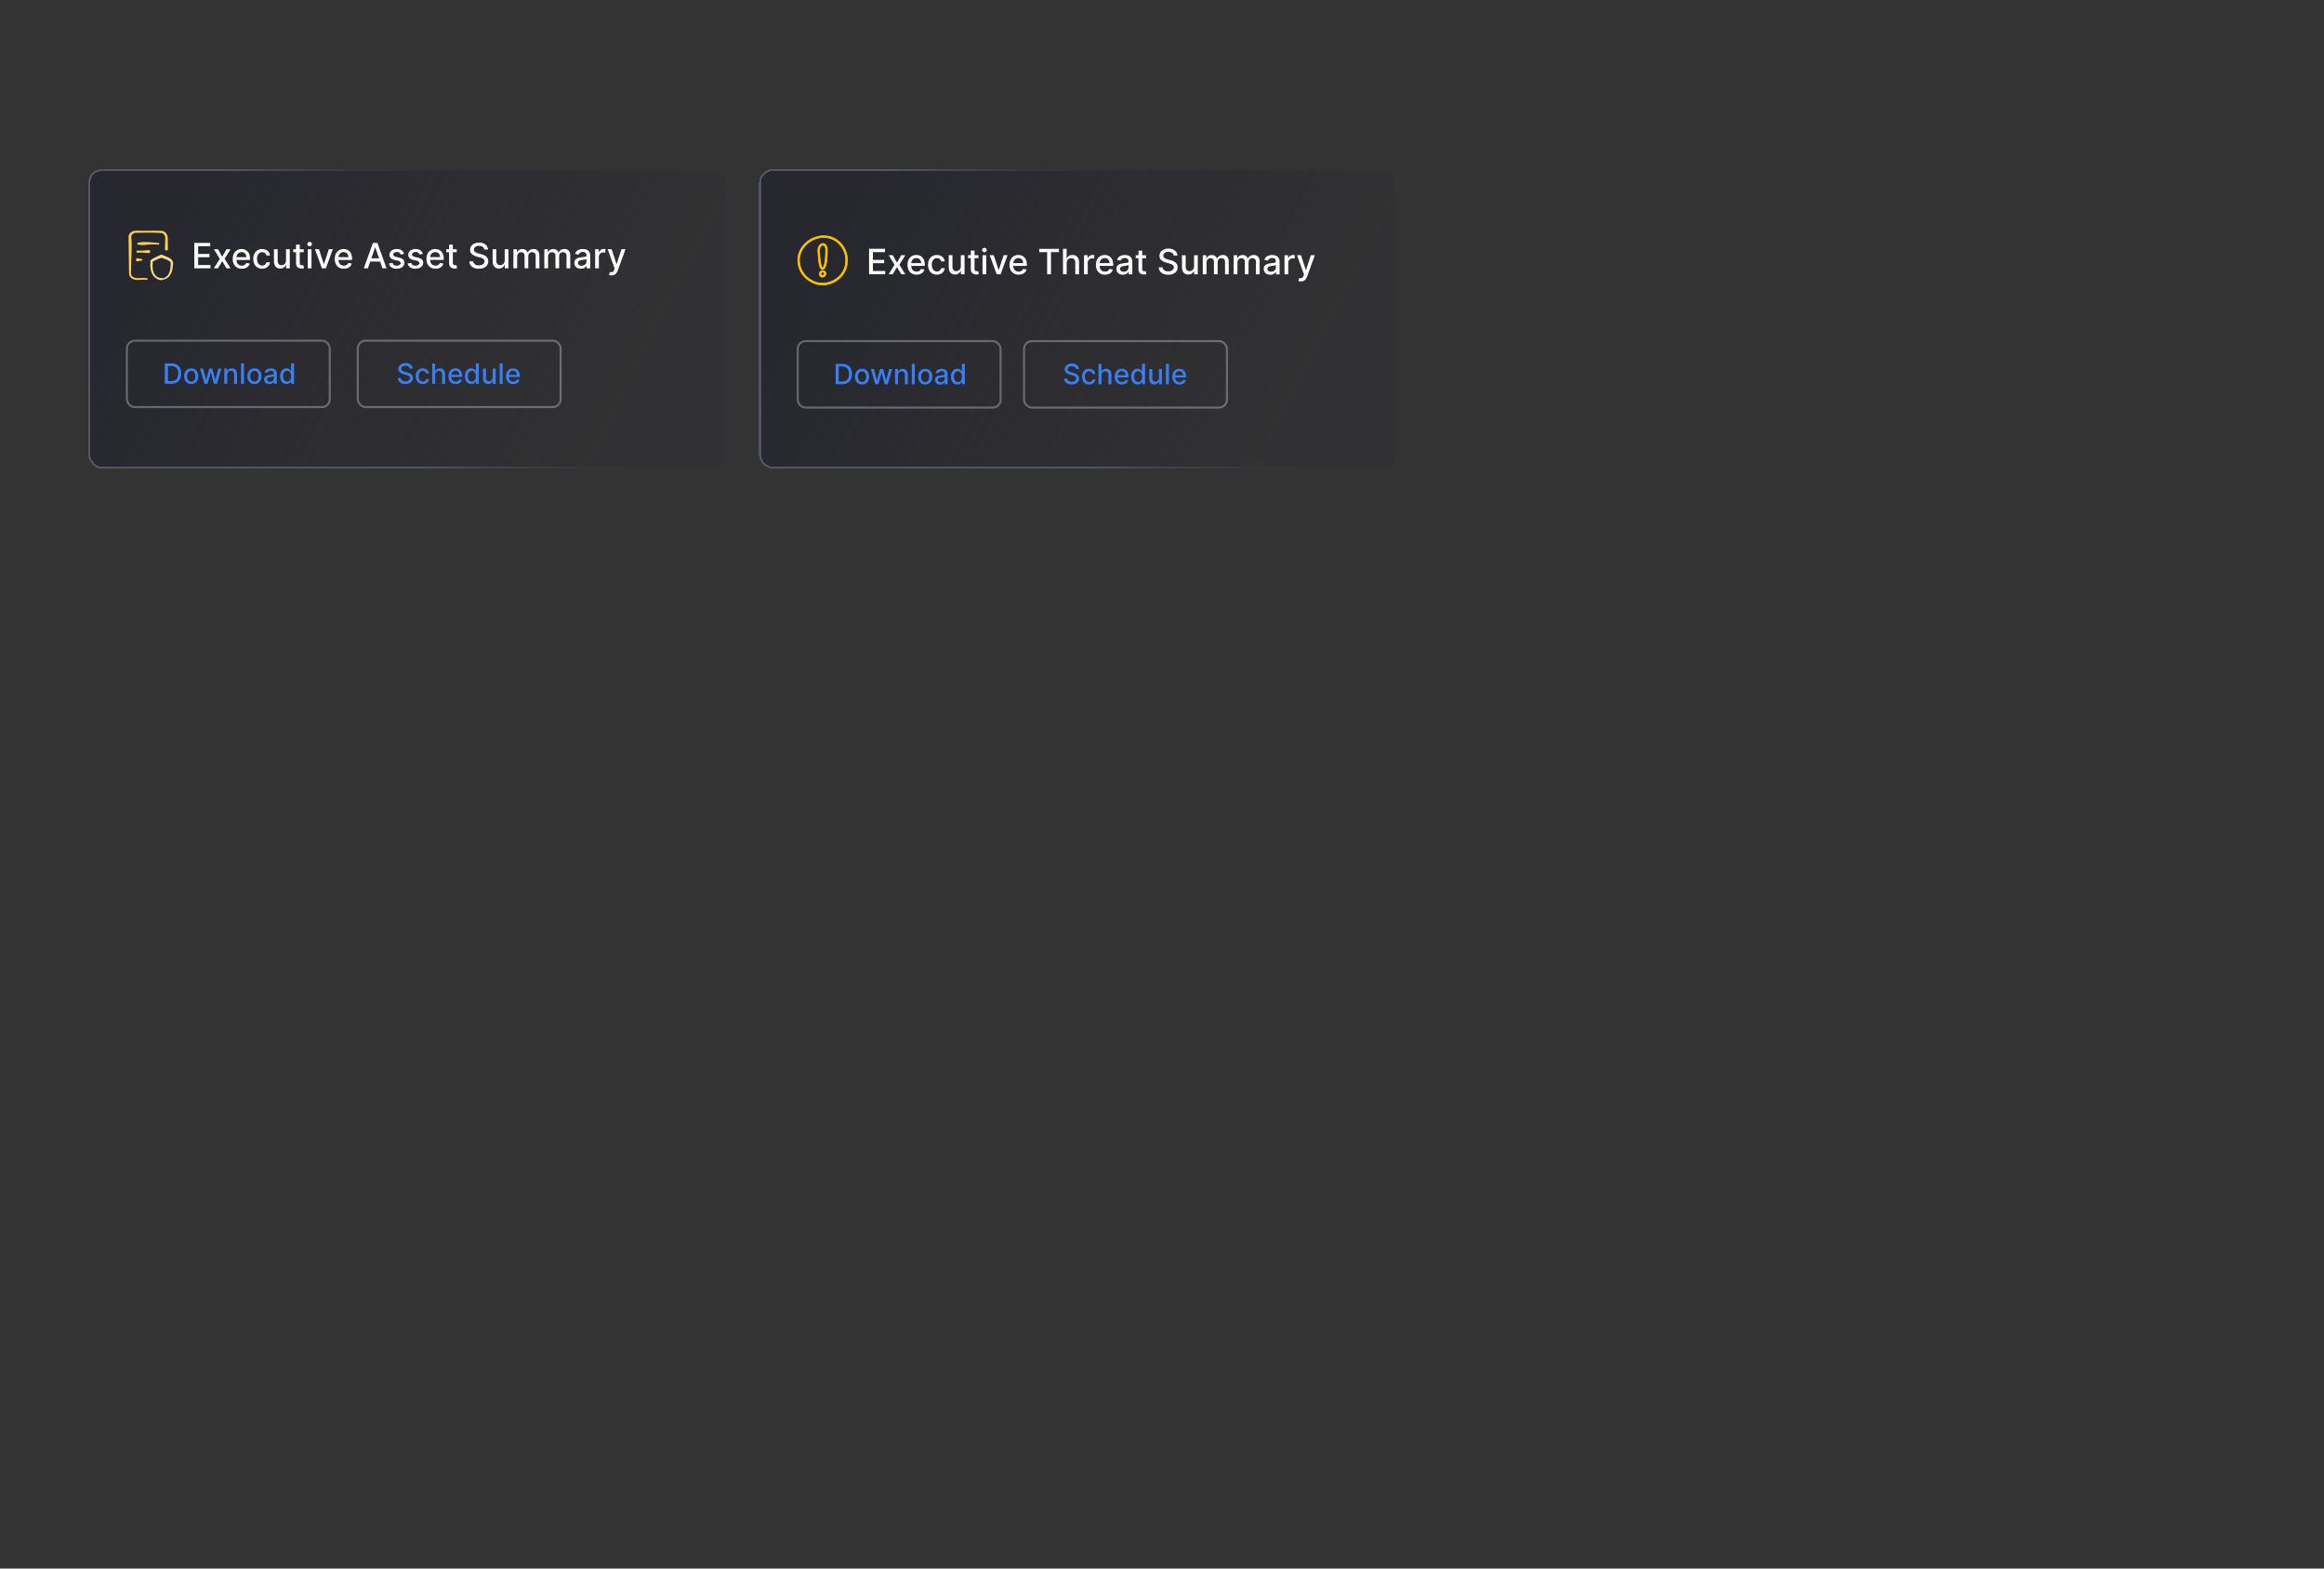 <?xml version="1.0" encoding="UTF-8"?><svg id="Layer_1" xmlns="http://www.w3.org/2000/svg" xmlns:xlink="http://www.w3.org/1999/xlink" viewBox="0 0 1000 675"><rect x="0" y="0" width="1000" height="675" fill="#333333" stroke="none"/><defs><style>.cls-1,.cls-2,.cls-3,.cls-4,.cls-5{fill:none;}.cls-6{fill:url(#linear-gradient);}.cls-7{fill:#fff;}.cls-8{fill:#ffda7f;}.cls-9{fill:#ffcd4d;}.cls-10{fill:#397ff4;}.cls-2{stroke:url(#linear-gradient-2);}.cls-2,.cls-3,.cls-4{stroke-width:.88px;}.cls-3{stroke:url(#linear-gradient-4);}.cls-11{fill:#ffc300;stroke:#ffc300;stroke-width:.3px;}.cls-12{fill:url(#linear-gradient-3);}.cls-4{isolation:isolate;opacity:.3;stroke:#fff;}.cls-5{clip-path:url(#clippath);}</style><linearGradient id="linear-gradient" x1="364.4" y1="589.55" x2="550.88" y2="494.57" gradientTransform="translate(0 676) scale(1 -1)" gradientUnits="userSpaceOnUse"><stop offset="0" stop-color="#27272f"/><stop offset="1" stop-color="#27272f" stop-opacity=".14"/></linearGradient><clipPath id="clippath"><rect class="cls-1" x="342.87" y="100.95" width="22.2" height="22.2"/></clipPath><linearGradient id="linear-gradient-2" x1="438.02" y1="522.03" x2="501" y2="562.36" gradientTransform="translate(0 676) scale(1 -1)" gradientUnits="userSpaceOnUse"><stop offset="0" stop-color="#515666"/><stop offset="1" stop-color="#363642" stop-opacity=".34"/></linearGradient><linearGradient id="linear-gradient-3" x1="75.76" y1="589.55" x2="262.24" y2="494.57" xlink:href="#linear-gradient"/><linearGradient id="linear-gradient-4" x1="149.38" y1="522.03" x2="212.36" y2="562.36" xlink:href="#linear-gradient-2"/></defs><g id="_6a"><rect class="cls-6" x="326.64" y="72.77" width="274.98" height="128.95" rx="6.02" ry="6.02" shape-rendering="crispEdges"/><path class="cls-10" d="m362.41,165.34h-2.84v-8.76h2.92c.86,0,1.6.18,2.21.53.61.35,1.11.87,1.42,1.5.33.65.5,1.43.5,2.34s-.17,1.7-.5,2.35c-.31.64-.82,1.17-1.44,1.51-.63.35-1.39.53-2.27.53h0Zm-1.51-1.15h1.44c.67,0,1.22-.12,1.66-.38.44-.25.79-.64.99-1.1.22-.48.33-1.07.33-1.76s-.11-1.27-.33-1.75c-.2-.46-.54-.84-.97-1.09-.43-.25-.96-.37-1.6-.37h-1.52v6.45Zm10.03,1.29c-.62,0-1.15-.14-1.61-.42-.46-.29-.83-.7-1.07-1.18-.25-.51-.38-1.1-.38-1.78s.13-1.28.38-1.79c.24-.49.61-.9,1.07-1.19.46-.28,1-.42,1.61-.42s1.15.14,1.61.42c.46.28.81.68,1.07,1.19.25.51.38,1.11.38,1.79s-.13,1.27-.38,1.78c-.24.49-.61.9-1.07,1.18-.46.28-1,.42-1.61.42Zm0-1.07c.4,0,.73-.11.99-.32.27-.22.47-.51.58-.84.13-.35.19-.74.19-1.16,0-.39-.06-.78-.19-1.15-.11-.33-.31-.63-.58-.85-.26-.21-.59-.32-.99-.32s-.74.11-1,.32c-.27.22-.47.52-.59.85-.13.35-.19.74-.19,1.15s.06.81.19,1.16c.13.35.32.63.59.84.27.21.6.32,1,.32Zm5.71.94l-1.93-6.57h1.32l1.29,4.82h.06l1.29-4.82h1.32l1.28,4.8h.06l1.28-4.8h1.32l-1.93,6.57h-1.3l-1.33-4.74h-.1l-1.33,4.74h-1.3,0Zm9.79-3.9v3.9h-1.28v-6.57h1.23v1.07h.08c.15-.34.39-.64.71-.84.33-.21.73-.32,1.23-.32.45,0,.84.09,1.18.28.34.19.6.46.78.83.19.37.28.82.28,1.36v4.18h-1.28v-4.02c0-.48-.12-.85-.37-1.12-.25-.27-.59-.41-1.02-.41-.3,0-.56.06-.79.19-.23.13-.42.33-.54.56-.13.25-.2.54-.2.89h0Zm7.2-4.86v8.76h-1.28v-8.76h1.28Zm4.49,8.89c-.62,0-1.15-.14-1.61-.42-.46-.29-.83-.7-1.07-1.18-.25-.51-.38-1.1-.38-1.78s.13-1.28.38-1.79c.24-.49.61-.9,1.07-1.19.46-.28,1-.42,1.61-.42s1.15.14,1.61.42c.46.28.82.68,1.07,1.19.25.51.38,1.11.38,1.79s-.13,1.27-.38,1.78c-.24.49-.61.9-1.07,1.18-.46.28-1,.42-1.61.42Zm0-1.07c.4,0,.73-.11.99-.32.26-.21.46-.49.58-.84.13-.35.19-.74.19-1.16,0-.39-.06-.78-.19-1.15-.11-.33-.31-.63-.58-.85-.26-.21-.59-.32-.99-.32s-.74.11-1,.32c-.27.22-.47.52-.59.85-.13.35-.19.74-.19,1.15s.06.81.19,1.16c.13.35.32.63.59.84.26.21.6.32,1,.32Zm6.4,1.09c-.42,0-.79-.08-1.13-.23-.33-.15-.6-.38-.8-.68-.19-.3-.29-.66-.29-1.09,0-.37.07-.68.21-.91.14-.24.33-.43.58-.57.24-.14.51-.25.81-.32.3-.07.61-.13.92-.16l.96-.11c.25-.03.42-.08.53-.15.11-.07.17-.18.17-.33v-.03c0-.37-.11-.66-.32-.87-.21-.2-.52-.31-.93-.31s-.77.1-1.02.29c-.25.19-.42.4-.51.63l-1.2-.27c.14-.4.35-.72.62-.97.28-.25.59-.43.95-.54.36-.11.74-.17,1.13-.17.26,0,.54.03.83.09.3.06.57.17.83.33.26.16.47.39.64.7.17.3.25.69.25,1.17v4.36h-1.25v-.9h-.05c-.1.18-.22.35-.37.49-.18.17-.4.31-.64.4-.26.11-.57.16-.93.16h0Zm.28-1.03c.35,0,.66-.07.91-.21.25-.14.45-.32.58-.55.13-.23.2-.47.2-.73v-.85s-.13.09-.27.13c-.13.04-.27.07-.44.1-.16.03-.33.05-.48.07l-.39.05c-.23.03-.46.08-.68.16-.19.06-.35.17-.49.32-.12.14-.18.32-.18.55,0,.32.12.56.35.72.23.16.53.24.89.24h0Zm7.12,1.01c-.5,0-1-.13-1.42-.41-.41-.27-.74-.66-.98-1.17-.23-.51-.35-1.12-.35-1.83s.12-1.32.36-1.82c.24-.5.57-.89.98-1.16.42-.27.91-.41,1.42-.4.41,0,.74.07.98.2.25.13.44.29.58.47.14.18.25.34.32.47h.08v-3.25h1.28v8.76h-1.25v-1.02h-.11c-.08.14-.19.3-.33.48-.16.2-.36.36-.59.47-.25.13-.58.2-.98.2h0Zm.28-1.09c.37,0,.68-.1.93-.29.26-.2.45-.47.58-.82.13-.35.2-.75.2-1.21s-.06-.86-.2-1.2c-.13-.34-.32-.61-.58-.8-.25-.19-.57-.29-.94-.29s-.71.1-.96.3c-.27.21-.47.5-.58.82-.13.35-.19.73-.19,1.17s.06.83.2,1.18c.13.35.32.63.58.83.26.2.58.3.96.3h0Z"/><rect class="cls-4" x="343.25" y="146.79" width="87.3" height="28.6" rx="3.39" ry="3.39"/><path class="cls-10" d="m462.98,158.88c-.03-.38-.24-.73-.56-.94-.33-.23-.75-.34-1.25-.34-.36,0-.67.06-.93.17-.24.1-.45.25-.61.46-.14.19-.21.42-.21.66,0,.21.05.39.15.54.1.15.23.28.39.38.16.1.34.18.52.25.19.07.36.12.53.16l.85.22c.28.07.57.16.86.28.29.12.57.27.82.46.25.19.45.43.61.71.16.28.23.62.23,1.01,0,.47-.13.93-.38,1.32-.25.38-.62.69-1.11.91-.48.22-1.06.33-1.75.33s-1.22-.1-1.7-.31-.85-.5-1.12-.88c-.27-.39-.42-.84-.45-1.37h1.33c.03.32.13.58.31.79.18.21.42.36.7.47.3.1.62.15.94.15.37,0,.71-.06,1-.18.29-.12.53-.28.69-.5.17-.21.25-.46.25-.75,0-.26-.07-.47-.22-.64-.17-.18-.37-.32-.59-.41-.27-.12-.56-.21-.84-.29l-1.03-.28c-.7-.19-1.26-.47-1.67-.84-.41-.37-.61-.86-.61-1.47,0-.5.14-.95.41-1.32.29-.39.67-.69,1.11-.88.47-.21.99-.32,1.58-.32s1.12.1,1.57.31c.46.21.81.49,1.08.86.26.36.4.78.41,1.25h-1.27Zm5.64,6.59c-.64,0-1.18-.14-1.64-.43-.46-.29-.82-.71-1.05-1.2-.25-.51-.37-1.09-.37-1.75s.13-1.26.38-1.77c.23-.49.6-.91,1.06-1.2.46-.29.99-.43,1.61-.43.5,0,.94.09,1.33.28.39.18.71.44.94.77.24.33.39.72.43,1.16h-1.24c-.07-.31-.23-.59-.47-.8-.24-.22-.57-.33-.97-.33-.36,0-.67.09-.94.28-.26.19-.47.45-.62.8-.15.34-.22.75-.22,1.21s.07.89.22,1.24.35.62.62.81c.27.19.58.29.95.29.24,0,.46-.04.66-.13.2-.09.37-.22.5-.39.14-.17.23-.37.29-.61h1.24c-.04.41-.18.8-.41,1.14-.23.33-.54.6-.93.79-.39.19-.84.29-1.36.29h0Zm5.34-4.03v3.9h-1.28v-8.76h1.26v3.26h.08c.15-.34.39-.64.71-.84.32-.21.73-.31,1.24-.31.45,0,.84.09,1.18.28.34.19.62.48.79.83.19.36.28.82.28,1.37v4.18h-1.28v-4.02c0-.48-.12-.86-.37-1.12-.25-.27-.59-.4-1.03-.4-.3,0-.57.06-.81.19-.24.13-.43.33-.56.56-.13.25-.2.54-.2.89h0Zm8.8,4.03c-.65,0-1.2-.14-1.67-.42-.46-.28-.84-.69-1.08-1.18-.25-.51-.38-1.1-.38-1.78s.13-1.27.38-1.78c.23-.49.6-.91,1.06-1.2.46-.29.99-.43,1.6-.43.37,0,.73.06,1.08.18.35.12.67.32.94.58.28.26.49.6.65,1.02.16.42.24.92.24,1.52v.45h-5.22v-.96h3.97c0-.34-.07-.63-.2-.89-.13-.26-.33-.47-.58-.62-.26-.16-.56-.23-.86-.23-.36,0-.67.09-.94.26-.26.17-.47.41-.62.68-.14.28-.22.59-.21.91v.75c0,.44.08.81.23,1.12.16.31.37.54.65.71.28.16.61.24.98.24.24,0,.46-.03.66-.1.2-.07.37-.18.52-.32.15-.14.26-.31.33-.52l1.21.22c-.09.35-.27.67-.52.94-.25.27-.56.47-.94.62-.37.15-.8.22-1.28.22h0Zm6.7,0c-.5,0-1-.13-1.42-.41-.41-.27-.74-.66-.98-1.17-.23-.51-.35-1.12-.35-1.83s.12-1.32.35-1.82c.24-.5.57-.89.98-1.16.42-.27.91-.41,1.42-.4.41,0,.74.07.98.2.25.13.44.29.58.47.14.18.25.34.33.47h.08v-3.25h1.28v8.76h-1.25v-1.02h-.11c-.08.14-.19.3-.33.48-.16.2-.36.36-.59.47-.25.13-.58.2-.98.2Zm.28-1.09c.37,0,.68-.1.93-.29.26-.2.45-.47.58-.82.13-.35.2-.75.2-1.21s-.07-.86-.2-1.2c-.13-.34-.32-.61-.58-.8-.25-.19-.57-.29-.94-.29s-.71.1-.96.3c-.26.2-.45.47-.58.82-.13.35-.19.73-.19,1.17s.07.83.2,1.18c.13.35.33.63.58.83.26.2.58.3.96.3h0Zm8.96-1.76v-3.84h1.28v6.57h-1.26v-1.14h-.07c-.15.36-.41.66-.73.88-.33.23-.74.35-1.24.35-.42,0-.8-.09-1.12-.28-.33-.2-.59-.49-.76-.83-.18-.37-.27-.82-.27-1.36v-4.18h1.28v4.02c0,.45.12.8.37,1.07.25.26.57.4.97.4.24,0,.48-.06.71-.18.24-.12.45-.31.59-.54.16-.24.24-.55.24-.92Zm4.28-6.03v8.76h-1.28v-8.76h1.28Zm4.55,8.89c-.65,0-1.2-.14-1.67-.42-.47-.28-.84-.69-1.08-1.18-.25-.51-.38-1.1-.38-1.78s.13-1.27.38-1.78c.23-.49.6-.91,1.06-1.2.46-.29.99-.43,1.6-.43.37,0,.73.06,1.08.18.35.12.66.32.94.58.28.26.49.6.65,1.02.16.42.24.92.24,1.52v.45h-5.22v-.96h3.97c0-.34-.07-.63-.2-.89-.13-.26-.33-.47-.58-.62-.26-.16-.56-.23-.86-.23-.36,0-.67.09-.94.26-.26.17-.47.41-.62.68-.14.28-.22.59-.21.91v.75c0,.44.08.81.23,1.12.16.31.37.54.65.71.28.16.61.24.98.24.24,0,.46-.03.66-.1.4-.13.71-.44.85-.83l1.21.22c-.09.35-.27.67-.52.94-.25.27-.56.47-.94.62-.37.15-.8.22-1.28.22h0Z"/><rect class="cls-4" x="440.64" y="146.79" width="87.3" height="28.6" rx="3.39" ry="3.39"/><path class="cls-7" d="m373.96,118.03v-10.95h6.86v1.42h-5.21v3.34h4.85v1.42h-4.85v3.35h5.28v1.42h-6.93Zm10.2-8.21l1.81,3.2,1.83-3.2h1.75l-2.56,4.11,2.58,4.11h-1.75l-1.85-3.07-1.84,3.07h-1.75l2.55-4.11-2.52-4.11h1.75Zm10.24,8.38c-.81,0-1.51-.17-2.09-.52-.58-.35-1.05-.86-1.35-1.47-.31-.63-.47-1.38-.47-2.23s.16-1.58.47-2.22c.32-.64.76-1.14,1.33-1.5.57-.36,1.24-.54,2-.54.46,0,.91.08,1.35.23.44.15.82.39,1.17.72.35.33.62.75.82,1.28.2.52.3,1.15.3,1.9v.57h-6.53v-1.2h4.96c0-.42-.09-.79-.26-1.12-.16-.32-.41-.59-.72-.77-.31-.19-.67-.28-1.08-.28-.45,0-.84.11-1.18.33-.33.21-.59.51-.77.85-.18.35-.27.74-.27,1.14v.94c0,.55.1,1.02.29,1.4.2.38.47.68.82.88.35.2.76.3,1.22.3.3,0,.58-.04.83-.13.25-.09.46-.22.65-.4.18-.18.32-.39.42-.65l1.51.27c-.12.44-.34.84-.65,1.17-.33.34-.73.61-1.17.78-.47.18-1,.27-1.6.27h0Zm8.75,0c-.79,0-1.48-.18-2.05-.54-.57-.37-1.03-.89-1.32-1.5-.31-.64-.46-1.37-.46-2.19s.16-1.57.47-2.21c.29-.62.75-1.14,1.33-1.5.57-.36,1.24-.54,2.02-.54.62,0,1.18.12,1.67.35.47.21.88.54,1.18.96.3.41.48.9.54,1.45h-1.56c-.09-.39-.29-.73-.59-.99-.3-.28-.71-.42-1.22-.42-.45,0-.84.12-1.17.35-.33.23-.59.56-.77.99-.19.43-.28.93-.28,1.52s.09,1.12.27,1.55c.18.44.44.77.77,1.01.33.24.73.36,1.18.36.3,0,.58-.06.82-.17.25-.11.46-.28.63-.49.17-.21.29-.46.36-.76h1.56c-.05.51-.23,1-.52,1.42-.3.42-.7.76-1.16.98-.48.24-1.05.36-1.69.36h0Zm10.28-3.57v-4.81h1.6v8.21h-1.57v-1.42h-.09c-.19.44-.51.82-.91,1.1-.41.29-.93.43-1.54.43-.53,0-.99-.12-1.4-.35-.4-.23-.72-.58-.95-1.04-.23-.46-.34-1.03-.34-1.71v-5.22h1.6v5.03c0,.56.15,1.01.46,1.34s.71.5,1.21.5c.3,0,.6-.08.89-.22.3-.15.55-.38.74-.68.2-.3.3-.69.29-1.15h0Zm7.58-4.81v1.28h-4.48v-1.28h4.48Zm-3.28-1.97h1.6v7.77c0,.31.05.54.14.7.09.15.21.26.36.32.15.05.31.08.49.08.13,0,.24,0,.34-.03.1-.02.17-.03.22-.04l.29,1.32c-.13.05-.26.08-.4.11-.17.04-.38.06-.64.06-.4.01-.8-.07-1.18-.22-.36-.15-.66-.4-.88-.73-.22-.33-.34-.74-.34-1.24v-8.1Zm5.05,10.18v-8.21h1.6v8.21h-1.6Zm.81-9.48c-.28,0-.52-.09-.72-.28-.19-.17-.3-.42-.29-.67,0-.26.1-.49.29-.67.2-.19.44-.28.72-.28s.51.09.71.28c.2.19.3.41.3.67s-.1.48-.3.67c-.19.18-.45.28-.71.28Zm9.96,1.27l-2.98,8.21h-1.71l-2.98-8.21h1.72l2.08,6.32h.09l2.07-6.32h1.72Zm4.76,8.38c-.81,0-1.51-.17-2.09-.52-.58-.35-1.05-.86-1.35-1.47-.31-.63-.47-1.38-.47-2.23s.16-1.58.47-2.22c.32-.64.76-1.14,1.33-1.5.57-.36,1.24-.54,2-.54.46,0,.91.08,1.35.23.44.15.84.4,1.17.72.34.33.62.75.82,1.28.2.52.3,1.15.3,1.9v.57h-6.53v-1.2h4.96c0-.42-.09-.79-.26-1.12-.16-.32-.41-.59-.72-.77-.31-.19-.67-.28-1.08-.28-.45,0-.84.11-1.18.33-.33.21-.59.51-.77.85-.18.35-.27.74-.27,1.14v.94c0,.55.1,1.02.29,1.4.2.38.47.68.82.88.35.2.76.3,1.22.3.3,0,.58-.04.83-.13.25-.09.47-.22.65-.4.18-.18.32-.39.42-.65l1.51.27c-.12.44-.34.84-.65,1.17-.33.34-.73.61-1.17.78-.47.18-1,.27-1.6.27h0Zm8.87-9.69v-1.42h8.47v1.42h-3.42v9.53h-1.65v-9.53h-3.41Zm11.81,4.65v4.87h-1.6v-10.95h1.58v4.07h.1c.18-.43.49-.8.88-1.05.4-.26.91-.39,1.55-.39.56,0,1.05.12,1.47.35.42.23.75.58.98,1.04.23.46.35,1.03.35,1.71v5.22h-1.6v-5.03c0-.6-.15-1.07-.46-1.4-.31-.33-.74-.5-1.29-.5-.38,0-.72.08-1.02.24-.3.16-.53.4-.7.71-.17.31-.25.68-.25,1.11h0Zm7.46,4.87v-8.21h1.54v1.3h.09c.15-.44.41-.79.79-1.04.38-.26.81-.38,1.29-.38.23,0,.45.01.68.04v1.53c-.11-.03-.23-.05-.34-.06-.16-.02-.33-.04-.49-.04-.38,0-.71.08-1.01.24-.59.31-.96.94-.95,1.61v5.01h-1.6Zm9.02.17c-.81,0-1.51-.17-2.09-.52-.58-.35-1.05-.86-1.35-1.47-.31-.63-.47-1.38-.47-2.23s.16-1.58.47-2.22c.32-.64.76-1.14,1.33-1.5.57-.36,1.24-.54,2-.54.46,0,.91.08,1.35.23.43.15.82.39,1.17.72.35.33.62.75.82,1.28.2.52.3,1.15.3,1.9v.57h-6.53v-1.2h4.96c0-.42-.09-.79-.26-1.12-.16-.32-.41-.59-.72-.77-.31-.19-.67-.28-1.08-.28-.45,0-.84.11-1.18.33-.33.21-.59.51-.77.85-.18.35-.27.74-.27,1.14v.94c0,.55.1,1.02.29,1.4.2.38.47.68.82.88.35.2.76.3,1.22.3.3,0,.58-.04.83-.13.5-.17.89-.55,1.06-1.04l1.51.27c-.12.44-.34.84-.65,1.17-.33.34-.73.61-1.17.78-.47.18-1,.27-1.6.27h0Zm7.68.02c-.52,0-.99-.1-1.41-.29-.41-.18-.75-.48-1-.85-.24-.37-.36-.82-.36-1.36,0-.46.09-.85.27-1.14.18-.3.42-.54.72-.71.32-.18.66-.31,1.02-.4.37-.09.76-.16,1.14-.2l1.2-.14c.31-.04.53-.1.67-.19.14-.09.21-.22.21-.42v-.04c0-.47-.13-.83-.4-1.08-.26-.26-.65-.39-1.16-.39s-.96.12-1.27.36c-.31.23-.52.5-.64.79l-1.5-.34c.18-.5.44-.9.78-1.21.35-.31.74-.53,1.19-.67.46-.14.94-.22,1.42-.21.33,0,.67.04,1.04.12.37.07.72.21,1.04.42.32.2.59.49.8.87.21.37.31.86.31,1.46v5.45h-1.56v-1.12h-.06c-.12.23-.28.43-.46.61-.23.22-.5.38-.8.5-.32.13-.71.2-1.16.2h0Zm.35-1.28c.44,0,.82-.09,1.13-.26.32-.17.56-.4.72-.68.17-.28.25-.59.25-.91v-1.06c-.06.06-.17.11-.33.16-.18.05-.37.09-.55.12-.2.03-.4.06-.6.09l-.49.06c-.29.03-.57.1-.85.2-.23.08-.44.22-.61.4-.15.17-.22.4-.22.68,0,.4.15.7.44.9.29.2.67.3,1.12.3h0Zm9.66-7.11v1.28h-4.48v-1.28h4.48Zm-3.28-1.97h1.6v7.77c0,.31.05.54.14.7.09.15.21.26.36.32.15.05.31.08.49.08.13,0,.24,0,.34-.03.1-.02.17-.03.22-.04l.29,1.32c-.13.05-.26.08-.4.11-.21.04-.43.06-.64.06-.4.01-.8-.07-1.18-.22-.36-.15-.66-.4-.88-.73-.22-.33-.34-.74-.34-1.24v-8.1Zm15.13,2.11c-.06-.51-.29-.9-.71-1.18-.41-.28-.93-.42-1.56-.42-.45,0-.84.07-1.17.21-.33.14-.58.33-.76.58-.18.24-.27.53-.27.83,0,.26.06.48.18.67.12.19.29.35.49.48.2.12.42.23.65.32.23.08.45.15.67.2l1.07.28c.35.09.71.2,1.07.35.37.15.71.34,1.02.58s.57.53.76.89c.2.35.29.78.29,1.27,0,.62-.16,1.17-.48,1.65-.32.48-.78.86-1.38,1.14-.6.28-1.33.42-2.19.42s-1.53-.13-2.13-.39c-.6-.26-1.07-.63-1.41-1.11-.34-.48-.53-1.05-.56-1.71h1.66c.03.4.16.73.38.99.23.26.52.45.87.58.36.12.75.19,1.17.19.43,0,.85-.07,1.25-.22.37-.15.66-.36.87-.62.21-.27.32-.6.32-.94,0-.32-.09-.59-.28-.8-.18-.21-.43-.38-.74-.51-.34-.15-.69-.27-1.05-.36l-1.29-.35c-.88-.24-1.57-.59-2.08-1.05-.51-.46-.76-1.08-.76-1.84,0-.63.17-1.18.51-1.65.34-.47.81-.84,1.39-1.1.58-.26,1.24-.4,1.98-.4s1.39.13,1.96.39c.57.26,1.02.62,1.35,1.07.33.45.5.97.51,1.56h-1.59Zm8.79,4.67v-4.81h1.6v8.21h-1.57v-1.42h-.09c-.19.44-.51.82-.91,1.1-.41.29-.93.43-1.54.43-.53,0-.99-.12-1.4-.35-.4-.23-.72-.58-.95-1.04-.23-.46-.34-1.03-.34-1.71v-5.22h1.6v5.03c0,.56.15,1.01.46,1.34s.71.5,1.21.5c.3,0,.6-.08.89-.22.3-.15.55-.38.74-.68.2-.3.3-.69.29-1.15h0Zm3.75,3.4v-8.21h1.53v1.34h.1c.17-.45.45-.81.84-1.06.39-.26.85-.38,1.4-.38s1.01.13,1.38.38c.37.26.65.61.83,1.06h.09c.2-.44.51-.79.94-1.05.43-.26.94-.4,1.53-.4.75,0,1.35.23,1.82.7.47.47.71,1.17.71,2.11v5.51h-1.6v-5.36c0-.56-.15-.96-.45-1.21-.31-.25-.69-.38-1.09-.37-.52,0-.92.16-1.21.48-.29.32-.43.73-.43,1.22v5.23h-1.59v-5.46c0-.45-.14-.8-.42-1.07-.28-.27-.64-.41-1.09-.41-.3,0-.58.08-.84.24-.25.16-.46.38-.61.66-.15.28-.23.61-.23.98v5.06h-1.6,0Zm13.3,0v-8.21h1.53v1.34h.1c.17-.45.45-.81.84-1.06.39-.26.85-.38,1.4-.38s1.01.13,1.38.38c.37.26.65.61.83,1.06h.09c.2-.44.51-.79.94-1.05.43-.26.94-.4,1.53-.4.74,0,1.35.23,1.82.7.47.47.71,1.17.71,2.11v5.51h-1.6v-5.36c0-.56-.15-.96-.45-1.21-.31-.25-.69-.38-1.09-.37-.52,0-.92.16-1.21.48-.29.32-.43.73-.43,1.22v5.23h-1.59v-5.46c0-.45-.14-.8-.42-1.07-.28-.27-.64-.41-1.08-.41-.3,0-.58.08-.84.24-.25.16-.46.38-.61.66-.15.28-.23.61-.23.98v5.06h-1.6Zm15.69.18c-.52,0-.99-.1-1.41-.29-.41-.18-.75-.48-1-.85-.24-.37-.36-.82-.36-1.36,0-.46.09-.85.27-1.14s.42-.54.72-.71c.32-.18.66-.31,1.02-.4.37-.09.76-.16,1.14-.2l1.2-.14c.31-.04.53-.1.67-.19.14-.09.21-.22.21-.42v-.04c0-.47-.13-.83-.4-1.08-.26-.26-.65-.39-1.17-.39s-.96.12-1.27.36c-.31.23-.52.5-.64.79l-1.5-.34c.18-.5.44-.9.78-1.21.35-.31.74-.53,1.19-.67.46-.14.94-.22,1.42-.21.33,0,.68.04,1.04.12.37.07.72.21,1.04.42.32.2.59.49.8.87.21.37.31.86.31,1.46v5.45h-1.56v-1.12h-.06c-.12.23-.28.43-.46.61-.23.21-.5.38-.8.5-.32.13-.71.2-1.17.2Zm.35-1.28c.44,0,.82-.09,1.13-.26.32-.17.56-.4.72-.68.16-.28.25-.59.25-.91v-1.06c-.06.06-.17.11-.33.16-.18.05-.36.09-.55.12-.21.03-.41.06-.6.09l-.49.06c-.29.03-.58.1-.85.2-.23.08-.44.22-.61.4-.15.17-.22.4-.22.68,0,.4.15.7.44.9.29.2.66.3,1.12.3h0Zm5.83,1.1v-8.21h1.54v1.3h.09c.15-.44.41-.79.79-1.04.38-.26.81-.38,1.29-.38.23,0,.45.01.68.04v1.53c-.11-.03-.23-.05-.34-.06-.16-.02-.33-.04-.49-.04-.35,0-.7.08-1.01.24-.6.31-.96.94-.95,1.61v5.01h-1.6,0Zm7.04,3.08c-.22,0-.44-.02-.65-.06-.15-.02-.3-.06-.44-.12l.38-1.31c.29.08.55.11.78.1.23-.01.44-.1.6-.26.18-.16.34-.42.47-.79l.2-.55-3-8.32h1.71l2.08,6.37h.09l2.08-6.37h1.72l-3.38,9.31c-.14.39-.34.76-.6,1.08-.23.29-.53.52-.87.67-.33.15-.72.22-1.17.22Z"/><g class="cls-5"><path class="cls-11" d="m354.42,104.81h0c-.87-.18-1.67.34-2.15,1.32-.46.94-.39,2.04-.28,3.05.01.14.03.38.05.67.08,1.31.19,2.6.39,3.65.1.52.22.99.37,1.37.15.38.34.69.57.87h0c.2.17.47.24.72.2h0c.3-.05.55-.25.75-.53.2-.28.37-.65.5-1.07.27-.85.43-1.94.53-3.02.19-2.14.13-4.25.12-4.31-.03-1.09-.67-2.01-1.58-2.21h0Zm-1.65,5h0s-.01-.2-.01-.2c-.01-.22-.03-.39-.04-.51-.1-.95-.16-1.9.21-2.65.31-.63.73-.94,1.15-.94.06,0,.12,0,.18.02h0c.54.12.97.71.99,1.51h0c.05,1.35,0,3.36-.22,5.07-.11.85-.25,1.62-.44,2.18-.09.28-.2.51-.31.66s-.22.23-.32.25c-.05,0-.09,0-.15-.05-.1-.09-.18-.2-.24-.32-.09-.18-.16-.36-.21-.55-.13-.43-.23-.96-.32-1.52-.16-1.11-.24-2.31-.28-2.97h0s0,0,0,0Zm1.21,6.61c-.56.02-1.03.3-1.27.79-.24.49-.2,1.11.11,1.54.25.33.61.5,1.04.5.09,0,.18,0,.27-.02l-.02-.13.02.13c.09-.01.17-.03.26-.06.81-.26,1.12-1.06,1.02-1.67-.12-.68-.68-1.09-1.42-1.08Zm.17,2.04h0s-.09.03-.13.03h0c-.28.05-.48-.03-.59-.19-.14-.2-.17-.51-.04-.77.07-.14.23-.37.62-.38h.04c.27,0,.42.09.5.18.09.09.12.21.13.28.05.37-.17.73-.52.84h0Z"/><path class="cls-11" d="m353.08,122.6c.28.02.57.04.85.04,3.88,0,7.71-2.24,9.54-5.66.68-1.26,1.08-2.73,1.18-4.22.18-2.73-.67-5.46-2.32-7.49-3.78-4.63-9.43-4.53-13.35-2.39-3.89,2.13-7,6.79-5.16,12.41,1.3,3.95,5.11,6.95,9.26,7.3Zm10.82-9.89c-.09,1.39-.47,2.74-1.09,3.91-1.82,3.41-5.8,5.56-9.67,5.23-3.87-.33-7.42-3.13-8.63-6.8-1.71-5.2,1.17-9.54,4.81-11.53,1.57-.86,3.33-1.32,5.12-1.33,2.58,0,5.24,1.01,7.3,3.53,1.54,1.88,2.32,4.42,2.16,6.97Z"/></g><rect class="cls-2" x="327.02" y="73.15" width="274.23" height="128.2" rx="5.64" ry="5.64" shape-rendering="crispEdges"/><rect class="cls-12" x="38" y="72.77" width="274.98" height="128.95" rx="6.02" ry="6.02" shape-rendering="crispEdges"/><rect class="cls-3" x="38.38" y="73.15" width="274.23" height="128.2" rx="5.64" ry="5.64" shape-rendering="crispEdges"/><path class="cls-10" d="m73.77,165.14h-2.84v-8.76h2.92c.86,0,1.6.18,2.21.53.61.34,1.11.87,1.42,1.5.33.65.5,1.43.5,2.34s-.17,1.7-.5,2.35c-.31.64-.82,1.17-1.44,1.51-.63.35-1.39.53-2.27.53h0Zm-1.51-1.15h1.44c.67,0,1.22-.13,1.66-.38.44-.25.79-.64.99-1.1.22-.48.33-1.07.33-1.76s-.11-1.27-.33-1.75c-.2-.46-.54-.84-.97-1.09-.43-.25-.96-.37-1.6-.37h-1.52v6.45Zm10.03,1.29c-.62,0-1.15-.14-1.61-.42-.46-.28-.83-.7-1.07-1.18-.25-.51-.38-1.1-.38-1.78s.13-1.28.38-1.79c.24-.49.61-.9,1.07-1.19.46-.28,1-.42,1.61-.42s1.15.14,1.61.42c.46.28.81.68,1.07,1.19.25.51.38,1.11.38,1.79s-.13,1.27-.38,1.78c-.24.49-.61.9-1.07,1.18-.46.28-1,.42-1.61.42Zm0-1.07c.4,0,.73-.11.99-.32.26-.21.46-.49.58-.84.13-.35.19-.74.19-1.16s-.06-.8-.19-1.15c-.11-.33-.31-.63-.58-.85-.26-.21-.59-.32-.99-.32s-.74.11-1,.32c-.26.21-.46.5-.59.85-.13.37-.19.76-.19,1.15,0,.42.06.81.19,1.16.13.35.32.63.59.84.27.21.6.32,1,.32Zm5.71.94l-1.93-6.57h1.32l1.29,4.82h.06l1.29-4.82h1.32l1.28,4.8h.06l1.28-4.8h1.32l-1.93,6.57h-1.3l-1.33-4.74h-.1l-1.33,4.74h-1.3,0Zm9.79-3.9v3.9h-1.28v-6.57h1.23v1.07h.08c.15-.35.39-.63.71-.84.33-.21.73-.32,1.23-.32.45,0,.84.09,1.18.28.34.19.6.46.78.83.19.37.28.82.28,1.36v4.18h-1.28v-4.02c0-.48-.12-.85-.37-1.12-.25-.27-.59-.41-1.02-.41-.3,0-.56.06-.79.19-.23.13-.41.32-.54.56-.13.25-.2.54-.2.89Zm7.2-4.86v8.76h-1.28v-8.76h1.28Zm4.49,8.89c-.62,0-1.15-.14-1.61-.42-.46-.28-.83-.7-1.07-1.18-.25-.51-.38-1.1-.38-1.78s.13-1.28.38-1.79c.24-.49.61-.9,1.07-1.19.46-.28,1-.42,1.61-.42s1.15.14,1.61.42c.46.28.82.68,1.07,1.19.25.51.38,1.11.38,1.79s-.13,1.27-.38,1.78c-.24.49-.61.9-1.07,1.18-.46.28-1,.42-1.61.42Zm0-1.07c.4,0,.73-.11.99-.32.26-.21.46-.49.58-.84.13-.35.19-.74.19-1.16s-.06-.8-.19-1.15c-.11-.33-.31-.63-.58-.85-.26-.21-.59-.32-.99-.32s-.74.11-1,.32c-.26.21-.46.5-.59.85-.13.37-.19.76-.19,1.15,0,.42.06.81.19,1.16.13.35.32.63.59.84.26.21.6.32,1,.32Zm6.4,1.09c-.42,0-.79-.08-1.13-.23-.32-.15-.6-.38-.8-.68-.19-.3-.29-.66-.29-1.09,0-.37.07-.68.21-.92.14-.24.33-.43.58-.57.25-.14.53-.25.81-.32.3-.07.61-.13.92-.16l.96-.11c.25-.03.42-.08.53-.15s.17-.18.17-.33v-.03c0-.37-.11-.66-.32-.87-.21-.2-.52-.31-.93-.31s-.77.1-1.02.29c-.25.19-.42.4-.51.63l-1.2-.27c.14-.4.35-.72.62-.97.27-.25.6-.43.95-.54.36-.11.74-.17,1.13-.17.26,0,.54.03.83.09.3.06.57.17.83.33.26.16.47.4.64.7.17.3.25.69.25,1.17v4.36h-1.25v-.9h-.05c-.1.18-.22.35-.37.49-.19.17-.4.31-.64.4-.26.11-.57.16-.93.16h0Zm.28-1.03c.35,0,.66-.07.91-.21.24-.13.44-.32.58-.55.13-.22.2-.47.2-.73v-.85s-.13.09-.27.13c-.13.04-.27.07-.44.1l-.48.07-.39.05c-.23.03-.46.08-.68.16-.19.06-.35.17-.49.32-.12.14-.18.32-.18.55,0,.32.12.56.35.72.23.16.53.24.89.24h0Zm7.12,1.01c-.5,0-1-.13-1.42-.41-.41-.27-.74-.66-.98-1.17-.23-.51-.35-1.12-.35-1.83s.12-1.32.36-1.82c.24-.5.57-.89.98-1.16.42-.27.91-.41,1.42-.4.41,0,.74.07.98.2.25.13.44.29.58.47.14.18.25.34.32.47h.08v-3.25h1.28v8.76h-1.25v-1.02h-.11c-.1.17-.21.33-.33.48-.14.18-.34.34-.59.47-.25.13-.58.2-.98.2Zm.28-1.09c.37,0,.68-.1.93-.29.26-.2.45-.47.58-.82.13-.35.2-.75.2-1.21s-.06-.85-.2-1.2c-.13-.34-.32-.61-.58-.8s-.57-.29-.94-.29-.71.1-.96.3c-.27.21-.47.5-.58.82-.13.35-.19.73-.19,1.17s.06.83.2,1.18c.11.33.31.61.58.83.26.2.58.3.96.3h0Z"/><rect class="cls-4" x="54.6" y="146.59" width="87.3" height="28.6" rx="3.39" ry="3.39"/><path class="cls-10" d="m176.28,158.69c-.03-.38-.24-.73-.56-.94-.33-.22-.75-.34-1.25-.34-.36,0-.67.06-.93.17-.26.11-.47.27-.61.46-.14.19-.22.42-.21.66,0,.21.05.39.15.54.1.15.23.28.39.38.16.1.34.18.52.25.19.07.36.12.53.16l.85.22c.28.07.57.16.86.28s.57.27.82.46.45.43.61.71c.16.28.24.62.24,1.01,0,.5-.13.94-.39,1.32-.25.39-.62.69-1.11.91-.48.22-1.06.33-1.75.33s-1.22-.1-1.7-.31c-.48-.21-.85-.5-1.12-.89-.27-.38-.42-.84-.45-1.37h1.33c.03.32.13.58.31.79.18.21.42.36.7.47.3.1.62.15.94.15.34,0,.68-.05,1-.18.29-.12.52-.29.69-.5.17-.21.25-.46.25-.75,0-.26-.07-.47-.22-.64-.17-.18-.37-.32-.59-.41-.27-.12-.55-.21-.84-.29l-1.04-.28c-.7-.19-1.26-.47-1.67-.84-.41-.37-.61-.86-.61-1.47,0-.5.14-.94.41-1.32.27-.38.64-.67,1.11-.88.47-.21.99-.32,1.58-.32s1.12.1,1.57.31c.46.21.82.5,1.08.86.26.36.4.78.41,1.25h-1.27Zm5.64,6.59c-.64,0-1.18-.14-1.64-.43-.46-.29-.82-.71-1.05-1.2-.25-.51-.37-1.09-.37-1.75s.13-1.26.38-1.77c.23-.49.6-.91,1.06-1.2.46-.29.99-.43,1.61-.43.5,0,.94.09,1.33.28.38.17.7.44.95.77.24.33.39.72.43,1.16h-1.24c-.07-.31-.23-.59-.47-.8-.24-.22-.57-.33-.98-.33-.36,0-.67.09-.94.28-.27.19-.47.45-.62.8-.15.34-.22.75-.22,1.21s.07.89.22,1.24c.15.35.35.62.62.81.28.19.61.29.94.29.24,0,.46-.04.66-.13.2-.09.37-.22.5-.39.14-.17.23-.37.29-.61h1.24c-.04.41-.18.8-.42,1.14-.23.33-.54.6-.93.79-.38.19-.84.29-1.36.29h0Zm5.34-4.03v3.9h-1.28v-8.76h1.26v3.26h.08c.15-.35.39-.63.71-.84.32-.21.73-.31,1.24-.31.45,0,.84.09,1.18.28.34.19.6.46.79.83.19.36.28.82.28,1.37v4.18h-1.28v-4.02c0-.48-.12-.85-.37-1.12-.25-.27-.59-.4-1.03-.4-.3,0-.57.06-.81.19-.24.13-.43.33-.56.56-.13.25-.2.54-.2.89h0Zm8.8,4.03c-.65,0-1.2-.14-1.67-.42-.47-.28-.84-.69-1.08-1.18-.25-.51-.38-1.1-.38-1.78s.13-1.27.38-1.78c.23-.49.6-.91,1.06-1.2.46-.29.99-.43,1.6-.43.37,0,.73.06,1.08.18.35.12.66.32.94.58.28.26.49.6.65,1.02.16.42.24.92.24,1.52v.45h-5.22v-.96h3.97c0-.34-.07-.63-.2-.89-.13-.26-.33-.47-.58-.62-.26-.16-.56-.23-.86-.23-.36,0-.67.09-.94.27-.26.17-.47.41-.62.68-.14.28-.21.58-.21.91v.75c0,.44.08.81.23,1.12.16.31.37.54.65.71.28.16.61.24.98.24.24,0,.46-.03.66-.1.19-.07.37-.17.52-.32.15-.14.26-.31.33-.52l1.21.22c-.09.35-.27.67-.52.94-.25.26-.56.47-.94.62-.37.15-.8.22-1.28.22h0Zm6.7,0c-.5,0-1-.13-1.42-.41-.41-.27-.74-.66-.97-1.17-.23-.51-.35-1.12-.35-1.83s.12-1.32.36-1.82c.24-.5.57-.89.98-1.16.42-.27.91-.41,1.42-.4.41,0,.74.07.98.2.25.13.44.29.58.47.14.18.25.34.33.47h.08v-3.25h1.28v8.76h-1.25v-1.02h-.11c-.08.14-.19.3-.33.48-.14.18-.34.34-.59.47-.25.13-.58.2-.97.2h0Zm.28-1.09c.37,0,.68-.1.93-.29.26-.2.45-.47.58-.82.13-.35.2-.75.2-1.21s-.07-.85-.2-1.2c-.13-.34-.32-.61-.58-.8s-.57-.29-.94-.29-.71.1-.96.3c-.27.21-.47.5-.58.82-.13.35-.19.73-.19,1.17s.07.83.2,1.18c.11.33.31.61.58.83.26.2.58.3.96.3h0Zm8.96-1.76v-3.84h1.28v6.57h-1.26v-1.14h-.07c-.15.36-.41.66-.73.88-.33.23-.74.35-1.24.35-.42,0-.8-.09-1.12-.28-.33-.2-.59-.49-.76-.83-.18-.37-.27-.82-.27-1.36v-4.18h1.28v4.02c0,.45.12.8.37,1.07.25.27.57.4.97.4.24,0,.48-.06.71-.18.24-.12.44-.3.59-.54.16-.24.24-.55.23-.92h0Zm4.28-6.03v8.76h-1.28v-8.76h1.28Zm4.55,8.89c-.65,0-1.2-.14-1.67-.42-.47-.28-.84-.69-1.08-1.18-.25-.51-.38-1.1-.38-1.78s.13-1.27.38-1.78c.23-.49.6-.91,1.06-1.2.46-.29.99-.43,1.6-.43.37,0,.73.06,1.08.18.35.12.66.32.94.58.28.26.49.6.65,1.02.16.42.24.92.24,1.52v.45h-5.22v-.96h3.97c0-.34-.07-.63-.21-.89-.13-.26-.33-.47-.58-.62-.26-.16-.56-.23-.86-.23-.36,0-.67.09-.94.27-.26.17-.47.4-.62.68-.14.28-.21.58-.21.91v.75c0,.44.08.81.23,1.12.16.31.37.54.65.71.28.16.61.24.98.24.24,0,.46-.03.66-.1.2-.07.37-.18.52-.32.15-.14.26-.31.33-.52l1.21.22c-.09.35-.27.67-.52.94-.25.26-.56.47-.94.62-.37.15-.8.22-1.28.22h0Z"/><rect class="cls-4" x="153.94" y="146.59" width="87.3" height="28.6" rx="3.39" ry="3.39"/><path class="cls-7" d="m83.61,115.47v-10.95h6.86v1.42h-5.21v3.34h4.85v1.42h-4.85v3.35h5.28v1.42h-6.93Zm10.2-8.21l1.81,3.2,1.83-3.2h1.75l-2.56,4.11,2.58,4.11h-1.75l-1.85-3.07-1.84,3.07h-1.75l2.55-4.11-2.52-4.11h1.75Zm10.24,8.38c-.81,0-1.51-.17-2.09-.52-.58-.35-1.05-.86-1.35-1.47-.31-.63-.47-1.38-.47-2.23s.16-1.58.47-2.22c.32-.64.76-1.14,1.33-1.5.57-.36,1.24-.54,2-.54.46,0,.91.08,1.35.23.44.15.82.39,1.17.72s.62.75.82,1.28c.2.52.3,1.15.3,1.9v.57h-6.53v-1.2h4.96c0-.42-.09-.79-.26-1.12-.16-.32-.41-.59-.72-.77-.31-.19-.67-.28-1.08-.28-.45,0-.84.11-1.18.33-.33.21-.59.51-.77.85-.18.35-.27.74-.27,1.14v.94c0,.55.1,1.02.29,1.4.2.38.47.68.82.88.35.2.76.3,1.22.3.3,0,.58-.04.83-.13.25-.09.46-.22.65-.4.18-.18.32-.39.42-.65l1.51.27c-.12.44-.34.84-.65,1.17-.33.34-.73.61-1.17.78-.47.18-1,.27-1.6.27h0Zm8.75,0c-.79,0-1.48-.18-2.05-.54-.57-.37-1.03-.89-1.32-1.5-.31-.64-.46-1.37-.46-2.19s.16-1.57.47-2.21c.29-.62.75-1.14,1.33-1.5.57-.36,1.24-.54,2.02-.54.62,0,1.18.12,1.67.35.47.21.88.54,1.18.96.3.41.48.9.54,1.45h-1.56c-.09-.39-.29-.73-.59-.99-.3-.28-.71-.42-1.22-.42-.45,0-.84.12-1.17.35-.33.23-.59.56-.77.99-.19.43-.28.93-.28,1.52s.09,1.12.27,1.55c.18.44.44.77.77,1.01.33.24.73.36,1.18.36.3,0,.58-.06.82-.17.25-.11.46-.28.63-.49.17-.21.29-.46.36-.76h1.56c-.05.51-.23,1-.52,1.42-.3.42-.7.76-1.16.98-.48.24-1.05.36-1.69.36h0Zm10.28-3.57v-4.81h1.6v8.21h-1.57v-1.42h-.09c-.19.44-.51.82-.91,1.1-.41.29-.93.43-1.54.43-.53,0-.99-.12-1.4-.35-.4-.23-.72-.58-.95-1.04-.23-.46-.34-1.03-.34-1.71v-5.22h1.6v5.03c0,.56.15,1.01.46,1.34s.71.5,1.21.5c.3,0,.6-.08.89-.22.3-.15.55-.38.74-.68.2-.3.3-.69.29-1.15h0Zm7.58-4.81v1.28h-4.48v-1.28h4.48Zm-3.28-1.97h1.6v7.77c0,.31.05.54.14.7.09.15.21.26.36.32.15.05.31.08.49.08.13,0,.24,0,.34-.03.1-.02.17-.03.22-.04l.29,1.32c-.13.05-.26.08-.4.11-.17.04-.38.06-.64.06-.4.01-.8-.07-1.18-.22-.36-.15-.66-.4-.88-.73-.22-.33-.34-.74-.34-1.24v-8.1h0Zm5.05,10.18v-8.21h1.6v8.21h-1.6Zm.81-9.48c-.28,0-.52-.09-.72-.28-.19-.17-.3-.42-.29-.67,0-.26.1-.49.29-.67.2-.19.44-.28.72-.28s.51.09.71.28c.2.19.3.41.3.67s-.1.48-.3.67c-.19.18-.45.28-.71.28Zm9.96,1.27l-2.98,8.21h-1.71l-2.98-8.21h1.72l2.08,6.32h.09l2.07-6.32h1.72Zm4.76,8.38c-.81,0-1.51-.17-2.09-.52-.58-.35-1.05-.86-1.35-1.47-.31-.63-.47-1.38-.47-2.23s.16-1.58.47-2.22c.32-.64.76-1.14,1.33-1.5.57-.36,1.24-.54,2-.54.46,0,.91.08,1.35.23.44.15.84.4,1.17.72.35.33.62.75.82,1.28.2.52.3,1.15.3,1.9v.57h-6.53v-1.2h4.96c0-.42-.09-.79-.26-1.12-.16-.32-.41-.59-.72-.77-.31-.19-.67-.28-1.08-.28-.45,0-.84.11-1.18.33-.33.21-.59.51-.77.85-.18.35-.27.74-.27,1.14v.94c0,.55.1,1.02.29,1.4.2.38.47.68.82.88.35.2.76.3,1.22.3.3,0,.58-.04.83-.13.25-.09.47-.22.65-.4.18-.18.32-.39.42-.65l1.51.27c-.12.44-.34.84-.65,1.17-.33.34-.73.61-1.17.78-.47.18-1,.27-1.6.27h0Zm10.33-.17h-1.75l3.94-10.95h1.91l3.94,10.95h-1.75l-3.09-8.96h-.09l-3.1,8.96Zm.29-4.29h5.69v1.39h-5.69v-1.39Zm15.29-1.92l-1.45.26c-.06-.19-.16-.37-.29-.53-.14-.18-.32-.32-.52-.41-.22-.11-.5-.16-.83-.16-.45,0-.83.1-1.13.3-.3.2-.45.46-.45.78,0,.27.1.5.3.66.2.17.53.3.98.41l1.3.3c.76.18,1.32.44,1.69.81.37.36.56.84.56,1.42,0,.49-.14.93-.43,1.32-.28.38-.67.68-1.18.9-.5.22-1.09.33-1.75.33-.92,0-1.67-.2-2.25-.59-.58-.4-.94-.96-1.07-1.68l1.54-.24c.1.4.29.71.59.91.3.2.69.31,1.17.31.52,0,.94-.11,1.26-.33.31-.22.47-.49.47-.81,0-.25-.1-.48-.29-.65-.19-.17-.48-.31-.87-.4l-1.39-.3c-.77-.17-1.33-.45-1.7-.83-.36-.38-.55-.86-.55-1.45,0-.49.14-.91.41-1.27.27-.36.64-.65,1.12-.85.48-.21,1.02-.31,1.64-.31.89,0,1.59.19,2.09.58.51.38.85.89,1.01,1.53h0Zm8.07,0l-1.45.26c-.06-.19-.16-.37-.29-.53-.14-.18-.32-.32-.52-.41-.22-.11-.5-.16-.83-.16-.45,0-.83.1-1.13.3-.3.2-.45.46-.45.78,0,.27.1.5.3.66s.53.3.98.41l1.3.3c.75.18,1.32.44,1.69.81.37.36.56.84.56,1.42,0,.49-.14.93-.43,1.32-.28.38-.68.68-1.18.9-.5.22-1.09.33-1.75.33-.92,0-1.67-.2-2.25-.59-.58-.4-.94-.96-1.07-1.68l1.54-.24c.1.4.29.71.59.91.3.2.69.31,1.17.31.52,0,.94-.11,1.26-.33.31-.22.47-.49.47-.81,0-.26-.1-.47-.29-.65-.19-.17-.48-.31-.87-.4l-1.39-.3c-.77-.17-1.33-.45-1.7-.83-.36-.38-.54-.86-.54-1.45,0-.49.13-.91.41-1.27.27-.36.65-.65,1.12-.85.48-.21,1.02-.31,1.64-.31.89,0,1.59.19,2.1.58.51.38.85.89,1.01,1.53h0Zm5.46,6.37c-.81,0-1.51-.17-2.09-.52-.58-.35-1.05-.86-1.35-1.47-.31-.63-.47-1.38-.47-2.23s.16-1.58.47-2.22c.32-.64.76-1.14,1.33-1.5.57-.36,1.24-.54,2-.54.46,0,.91.08,1.35.23.43.15.82.39,1.17.72.35.33.62.75.82,1.28.2.52.3,1.15.3,1.9v.57h-6.53v-1.2h4.96c0-.42-.09-.79-.26-1.12-.16-.32-.41-.59-.72-.77-.31-.19-.67-.28-1.08-.28-.45,0-.84.11-1.18.33-.33.21-.59.51-.77.85-.18.35-.27.74-.27,1.14v.94c0,.55.1,1.02.29,1.4.2.38.47.68.82.88.35.2.76.3,1.22.3.3,0,.58-.04.83-.13.49-.17.89-.55,1.06-1.04l1.51.27c-.12.44-.34.84-.65,1.17-.33.34-.73.61-1.17.78-.47.18-1,.27-1.6.27h0Zm9.13-8.38v1.28h-4.49v-1.28h4.49Zm-3.28-1.97h1.6v7.77c0,.31.05.54.14.7.09.15.21.26.36.32.15.05.31.08.49.08.13,0,.24,0,.34-.03.1-.02.17-.03.22-.04l.29,1.32c-.13.05-.26.08-.4.11-.21.04-.43.06-.64.06-.4.01-.8-.07-1.18-.22-.36-.15-.66-.4-.88-.73-.22-.33-.34-.74-.34-1.24v-8.1Zm15.13,2.11c-.06-.51-.29-.9-.71-1.18-.41-.28-.93-.42-1.56-.42-.45,0-.84.07-1.16.21-.33.14-.58.33-.77.58-.18.24-.27.53-.27.83,0,.26.06.48.18.67.12.19.29.35.49.48.2.12.42.23.65.32.23.08.45.15.67.2l1.07.28c.35.09.71.2,1.07.35s.71.34,1.02.58.57.53.76.89c.2.35.29.78.29,1.27,0,.62-.16,1.17-.48,1.65-.32.48-.78.86-1.38,1.14-.6.28-1.33.42-2.19.42s-1.53-.13-2.13-.39-1.07-.63-1.41-1.11c-.34-.48-.53-1.05-.56-1.71h1.66c.03.4.16.73.38.99.23.26.52.45.87.58.36.12.75.19,1.17.19.43,0,.85-.07,1.25-.22.37-.15.66-.36.87-.62.21-.27.32-.6.32-.94,0-.32-.09-.59-.28-.8-.18-.21-.43-.38-.74-.51-.34-.15-.69-.27-1.05-.36l-1.29-.35c-.88-.24-1.57-.59-2.08-1.05-.51-.46-.76-1.08-.76-1.84,0-.63.17-1.18.51-1.65.34-.47.81-.84,1.39-1.1.58-.26,1.24-.4,1.98-.4s1.39.13,1.96.39c.57.26,1.02.62,1.35,1.07.33.45.5.97.51,1.56h-1.59Zm8.79,4.67v-4.81h1.6v8.21h-1.57v-1.42h-.09c-.19.44-.51.82-.91,1.1-.41.29-.93.43-1.54.43-.53,0-.99-.12-1.4-.35-.4-.23-.72-.58-.95-1.04-.23-.46-.34-1.03-.34-1.71v-5.22h1.6v5.03c0,.56.15,1.01.46,1.34s.71.5,1.21.5c.3,0,.6-.08.89-.22.3-.15.55-.38.74-.68.2-.3.3-.69.29-1.15Zm3.75,3.4v-8.21h1.53v1.34h.1c.17-.45.45-.81.84-1.06.39-.26.85-.38,1.4-.38s1.01.13,1.38.38c.37.26.65.61.83,1.06h.09c.2-.44.51-.79.94-1.05.43-.26.94-.4,1.53-.4.74,0,1.35.23,1.82.7.47.47.71,1.17.71,2.11v5.51h-1.6v-5.36c0-.56-.15-.96-.45-1.21-.31-.25-.69-.38-1.09-.37-.52,0-.92.16-1.21.48-.29.32-.43.73-.43,1.22v5.23h-1.59v-5.46c0-.45-.14-.8-.42-1.07-.28-.27-.64-.41-1.08-.41-.3,0-.58.08-.84.24-.25.16-.46.38-.61.66-.15.28-.23.61-.23.98v5.06h-1.6,0Zm13.3,0v-8.21h1.53v1.34h.1c.17-.45.45-.81.84-1.06.39-.26.85-.38,1.39-.38s1.01.13,1.38.38c.37.26.65.61.83,1.06h.09c.2-.44.51-.79.94-1.05.43-.26.94-.4,1.53-.4.74,0,1.35.23,1.82.7.47.47.71,1.17.71,2.11v5.51h-1.6v-5.36c0-.56-.15-.96-.45-1.21-.31-.25-.69-.38-1.09-.37-.52,0-.92.16-1.21.48-.29.32-.43.73-.43,1.22v5.23h-1.59v-5.46c0-.45-.14-.8-.42-1.07-.28-.27-.64-.41-1.08-.41-.3,0-.58.08-.84.24-.25.16-.46.38-.61.66-.15.28-.23.61-.23.98v5.06h-1.6,0Zm15.69.18c-.52,0-.99-.1-1.41-.29-.41-.18-.75-.48-1-.85-.24-.37-.36-.82-.36-1.36,0-.46.09-.85.27-1.14.18-.3.42-.54.72-.71.32-.18.66-.31,1.02-.4.37-.09.76-.16,1.14-.2l1.2-.14c.31-.04.53-.1.67-.19.14-.09.21-.22.21-.42v-.04c0-.47-.13-.83-.4-1.08-.26-.26-.65-.39-1.16-.39s-.96.12-1.27.36c-.31.23-.52.5-.64.79l-1.5-.34c.18-.5.44-.9.78-1.21.35-.31.74-.53,1.19-.67.46-.14.94-.22,1.42-.21.33,0,.67.04,1.04.12.37.07.72.21,1.04.42.32.2.59.49.8.87.21.37.31.86.31,1.46v5.45h-1.56v-1.12h-.06c-.12.23-.28.43-.46.61-.23.22-.5.38-.8.5-.32.13-.71.2-1.16.2h0Zm.35-1.28c.44,0,.82-.09,1.13-.26.32-.17.56-.4.72-.68.16-.28.25-.59.25-.91v-1.06c-.06.06-.17.11-.33.16-.18.05-.36.09-.55.12-.21.03-.41.06-.6.09l-.49.06c-.29.03-.58.1-.85.2-.23.08-.44.22-.61.4-.15.17-.22.4-.22.68,0,.4.15.7.44.9.29.2.66.3,1.12.3h0Zm5.83,1.1v-8.21h1.54v1.3h.09c.15-.44.41-.79.79-1.04.38-.26.81-.38,1.29-.38.23,0,.45.01.68.04v1.53c-.11-.03-.23-.05-.34-.06-.16-.02-.33-.04-.49-.04-.35,0-.7.08-1.01.24-.6.31-.96.94-.95,1.61v5.01h-1.6Zm7.04,3.08c-.24,0-.46-.02-.65-.06-.15-.02-.3-.06-.44-.12l.38-1.31c.29.08.55.11.78.1.23-.01.44-.1.6-.26.18-.16.34-.42.47-.79l.2-.55-3-8.32h1.71l2.08,6.37h.09l2.08-6.37h1.72l-3.38,9.31c-.14.39-.34.76-.6,1.08-.23.29-.53.52-.87.67-.33.15-.72.22-1.16.22h0Z"/><path class="cls-9" d="m72.19,103.58c-.03-.85.07-1.8-.33-2.57-.41-.82-1.18-1.56-2.13-1.66-3.61-.2-7.24.11-10.85-.1-.1,0-.2.02-.29.07-.82-.07-1.66.14-2.29.69-.45.36-.8.84-.93,1.42-.03.15-.05.31-.05.46.02.84,0,1.72.03,2.56.01,2.74.06,5.57.1,8.31,0,.88.03,1.85.04,2.73.06,1.45-.29,3.28,1.08,4.25,1.95,1.34,4.39.37,6.55.68.47.08.58-.66.11-.72-.6-.09-1.2-.09-1.78-.07-1.53.03-3.26.36-4.53-.65-.56-.55-.59-1.39-.54-2.12l.04-2.72v-.34c.1-2.59.23-5.23.24-7.82,0-1.36-.08-2.74-.16-4.1-.06-.86.94-1.61,1.72-1.72.09-.02.22-.03.35-.03.08.05.17.09.29.08,1.2-.05,2.39-.07,3.59-.09,2.38-.02,4.79,0,7.16.17.39.04.72.32.97.61.9,1,.39,2.63.46,3.88-.03.8-.05,1.59-.08,2.38-.02.36.26.66.62.68.36.02.66-.26.68-.62,0-.01,0-.03,0-.04-.02-1.19-.04-2.39-.06-3.58h0Z"/><path class="cls-9" d="m59.27,104.49c1.45-.39,2.98-.38,4.47-.29,1.48.09,3.03.2,4.5.35.47.04.4.78-.07.72-.46-.05-.93-.06-1.39-.08-1.01-.02-2.05-.06-3.06.06-.92.12-1.84.26-2.76.2-.57-.03-1.15-.08-1.7-.24-.35-.1-.34-.63,0-.72Zm0,3.34c1.53.13,3.09-.03,4.62-.2.96-.11,1,1.36.03,1.3-1.53-.08-3.09-.43-4.61-.15-.76.18-.82-1.05-.04-.94Zm.01,3.33c.31.06,1.09.2,1.38.25.15.03.31.06.46.09.3.06.3.51.02.58-.27.08-.66.15-.94.21-.31.06-.63.11-.94.16-1.01.12-1-1.43.01-1.3Z"/><path class="cls-8" d="m74.38,112.58c-.49-1.6-3.23-2.24-4.58-2.91-.09-.04-.19-.07-.29-.07-.13-.02-.26,0-.38.06-1.32.66-2.82,1.21-4.02,2.07-.51.31-.39.99-.4,1.46-.05.8-.02,1.61.09,2.41.3,2.53,1.97,4.79,4.65,4.98.2.01.33-.07.42-.18.22-.03.44-.08.58-.09.99-.19,1.91-.78,2.52-1.58.88-1.14,1.26-2.59,1.39-4.01.08-.71.21-1.43.02-2.16Zm-1,2.07c-.03.7-.13,1.4-.32,2.07-.38,1.36-1.33,2.64-2.75,2.97-.11.06-.29.07-.47.08-.1-.1-.24-.15-.37-.13-.5.04-1.01-.07-1.46-.29-.16-.07-.31-.16-.45-.25-1.83-1.24-2.04-3.72-1.87-5.75.05-.27,0-.54.04-.78,1.11-.7,2.51-1.14,3.75-1.64,1.27.51,2.62.78,3.67,1.64.51.47.26,1.43.25,2.08Z"/></g></svg>